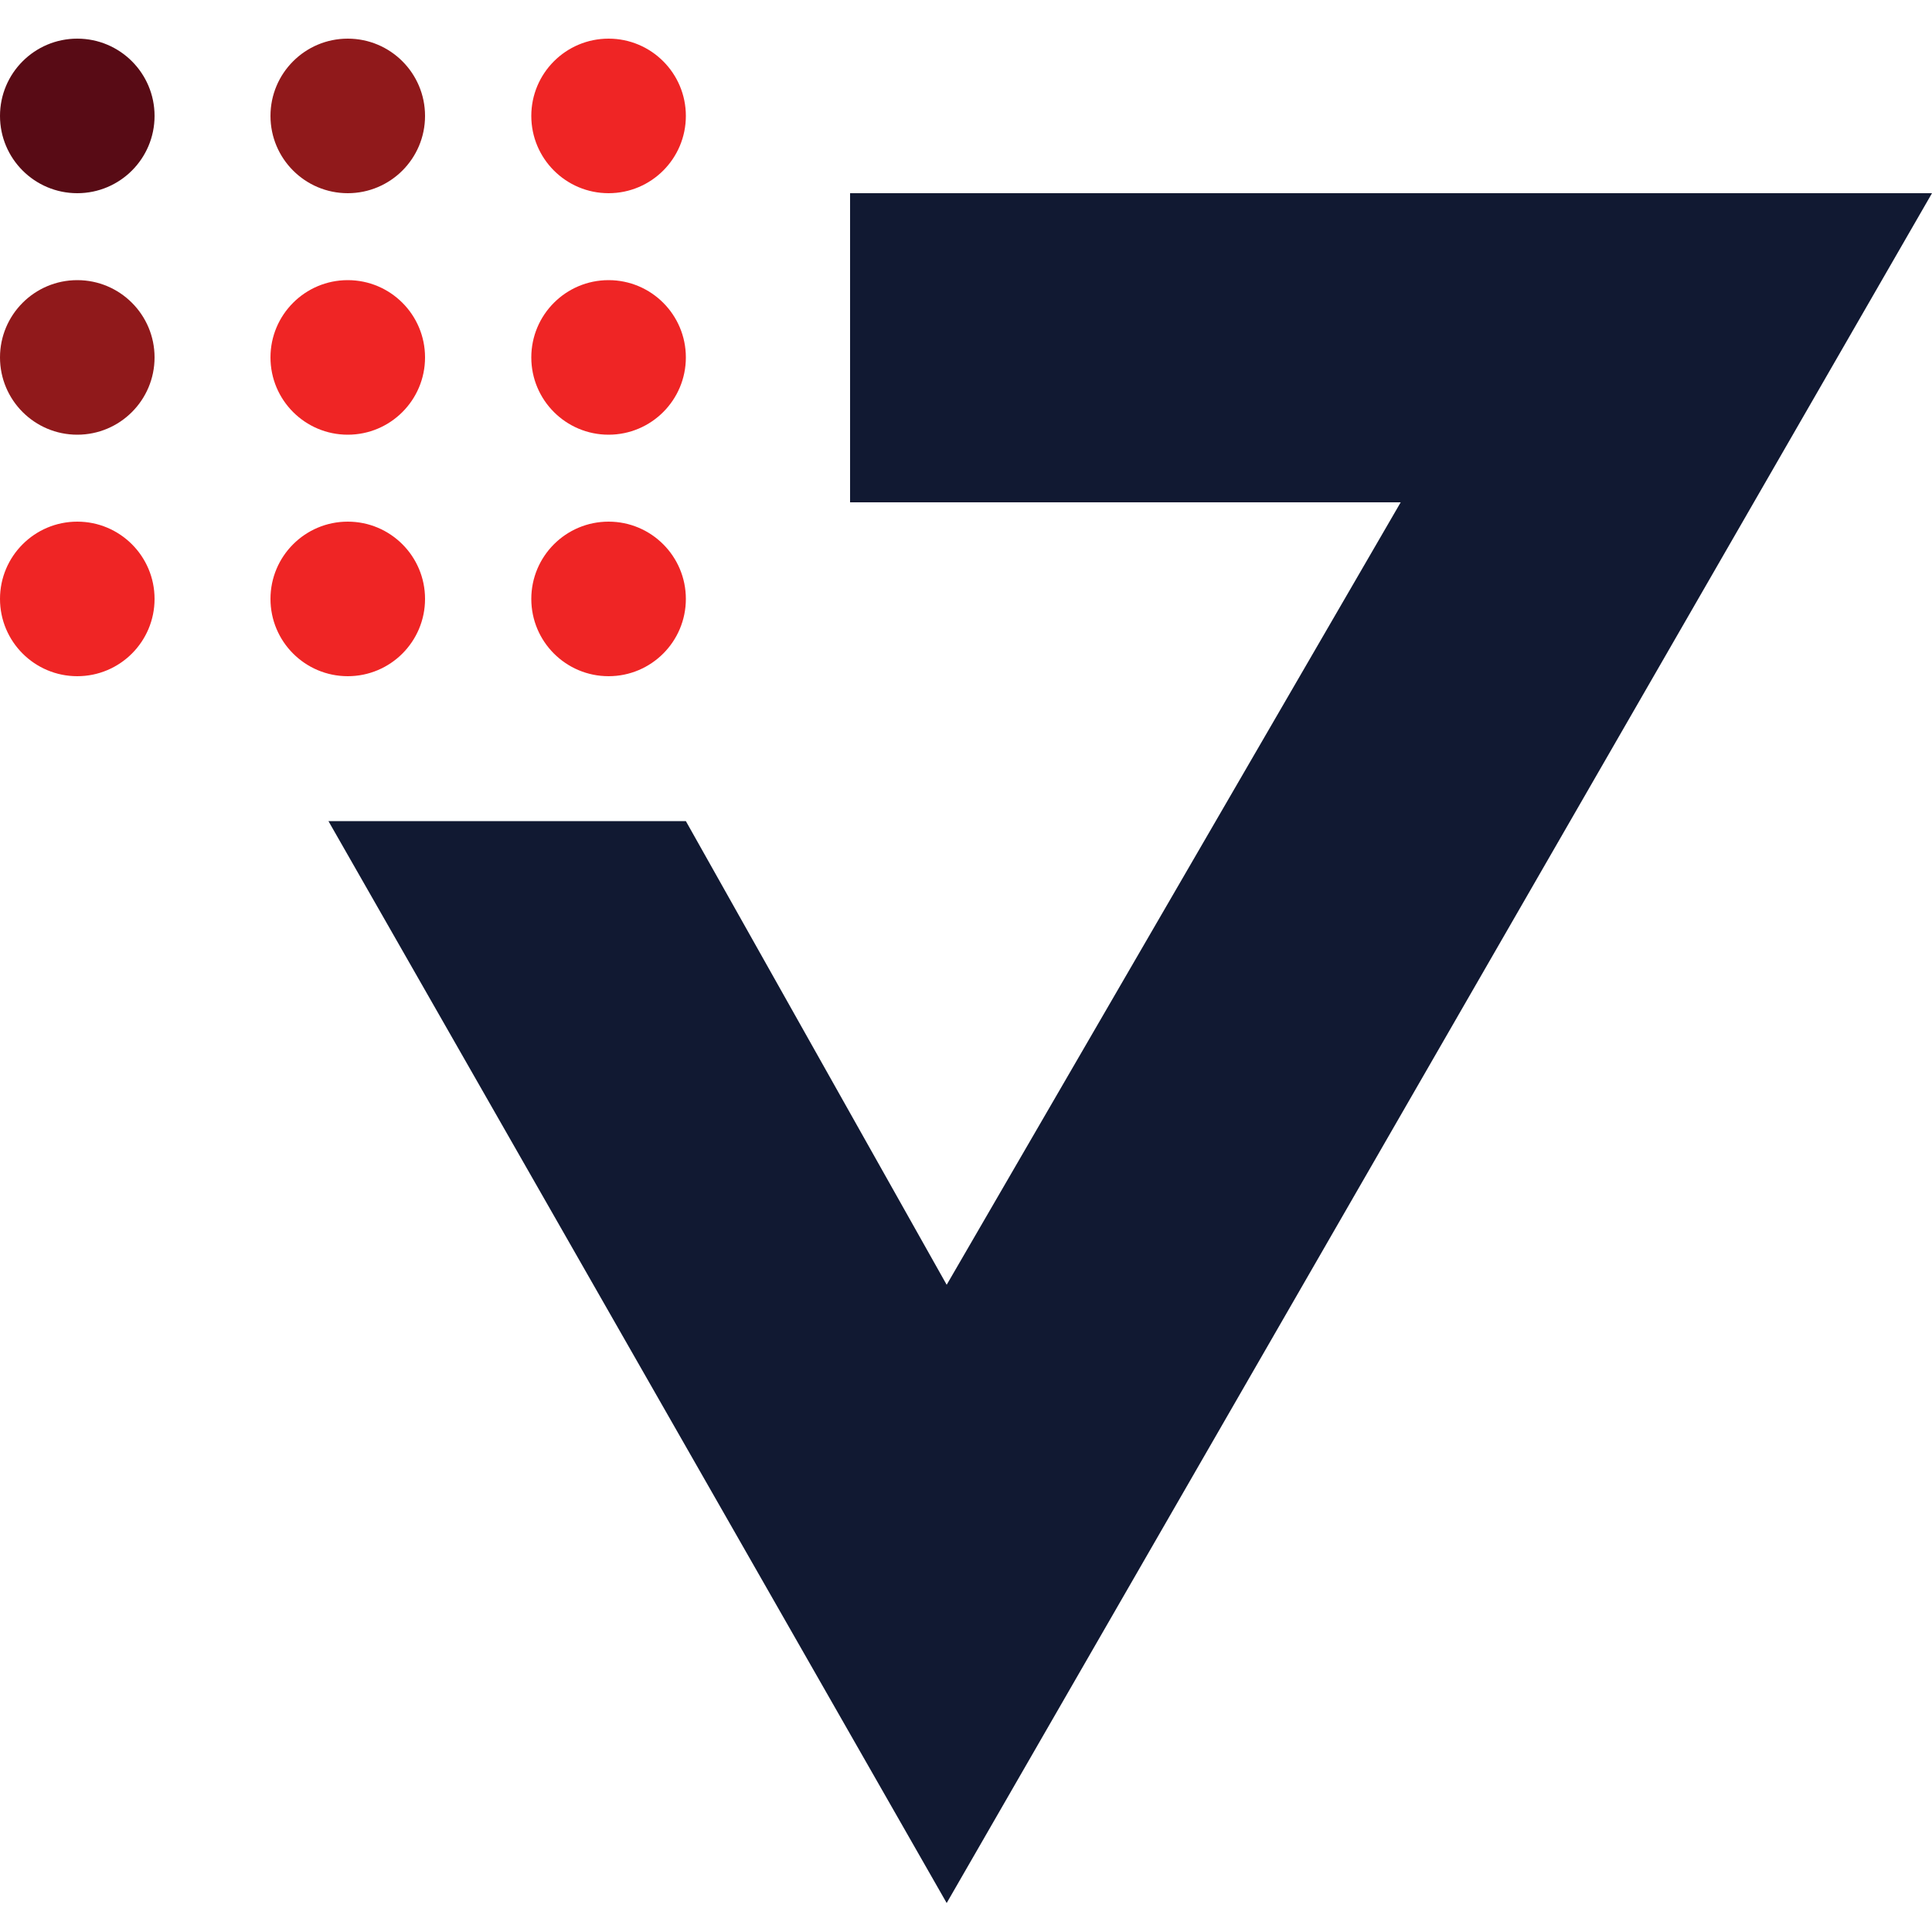 <?xml version="1.0" encoding="UTF-8"?> <svg xmlns="http://www.w3.org/2000/svg" xmlns:xlink="http://www.w3.org/1999/xlink" version="1.1" id="Layer_1" x="0px" y="0px" viewBox="0 0 20 20" style="enable-background:new 0 0 20 20;" xml:space="preserve"> <style type="text/css"> .st0{fill:#111932;} .st1{fill:#EF2525;} .st2{fill:#90191B;} .st3{fill:#580B15;} </style> <g> <g> <polygon class="st0" points="8.8,2 8.8,5.2 14.5,5.2 9.8,13.3 7.1,8.5 3.4,8.5 9.8,19.7 20,2 "></polygon> <g> <g> <circle class="st1" cx="3.6" cy="3.7" r="0.8"></circle> <circle class="st2" cx="0.8" cy="3.7" r="0.8"></circle> <circle class="st1" cx="6.3" cy="3.7" r="0.8"></circle> </g> <g> <circle class="st2" cx="3.6" cy="1.2" r="0.8"></circle> <circle class="st3" cx="0.8" cy="1.2" r="0.8"></circle> <circle class="st1" cx="6.3" cy="1.2" r="0.8"></circle> </g> <g> <circle class="st1" cx="3.6" cy="6.2" r="0.8"></circle> <circle class="st1" cx="0.8" cy="6.2" r="0.8"></circle> <circle class="st1" cx="6.3" cy="6.2" r="0.8"></circle> </g> </g> </g> </g> </svg> 